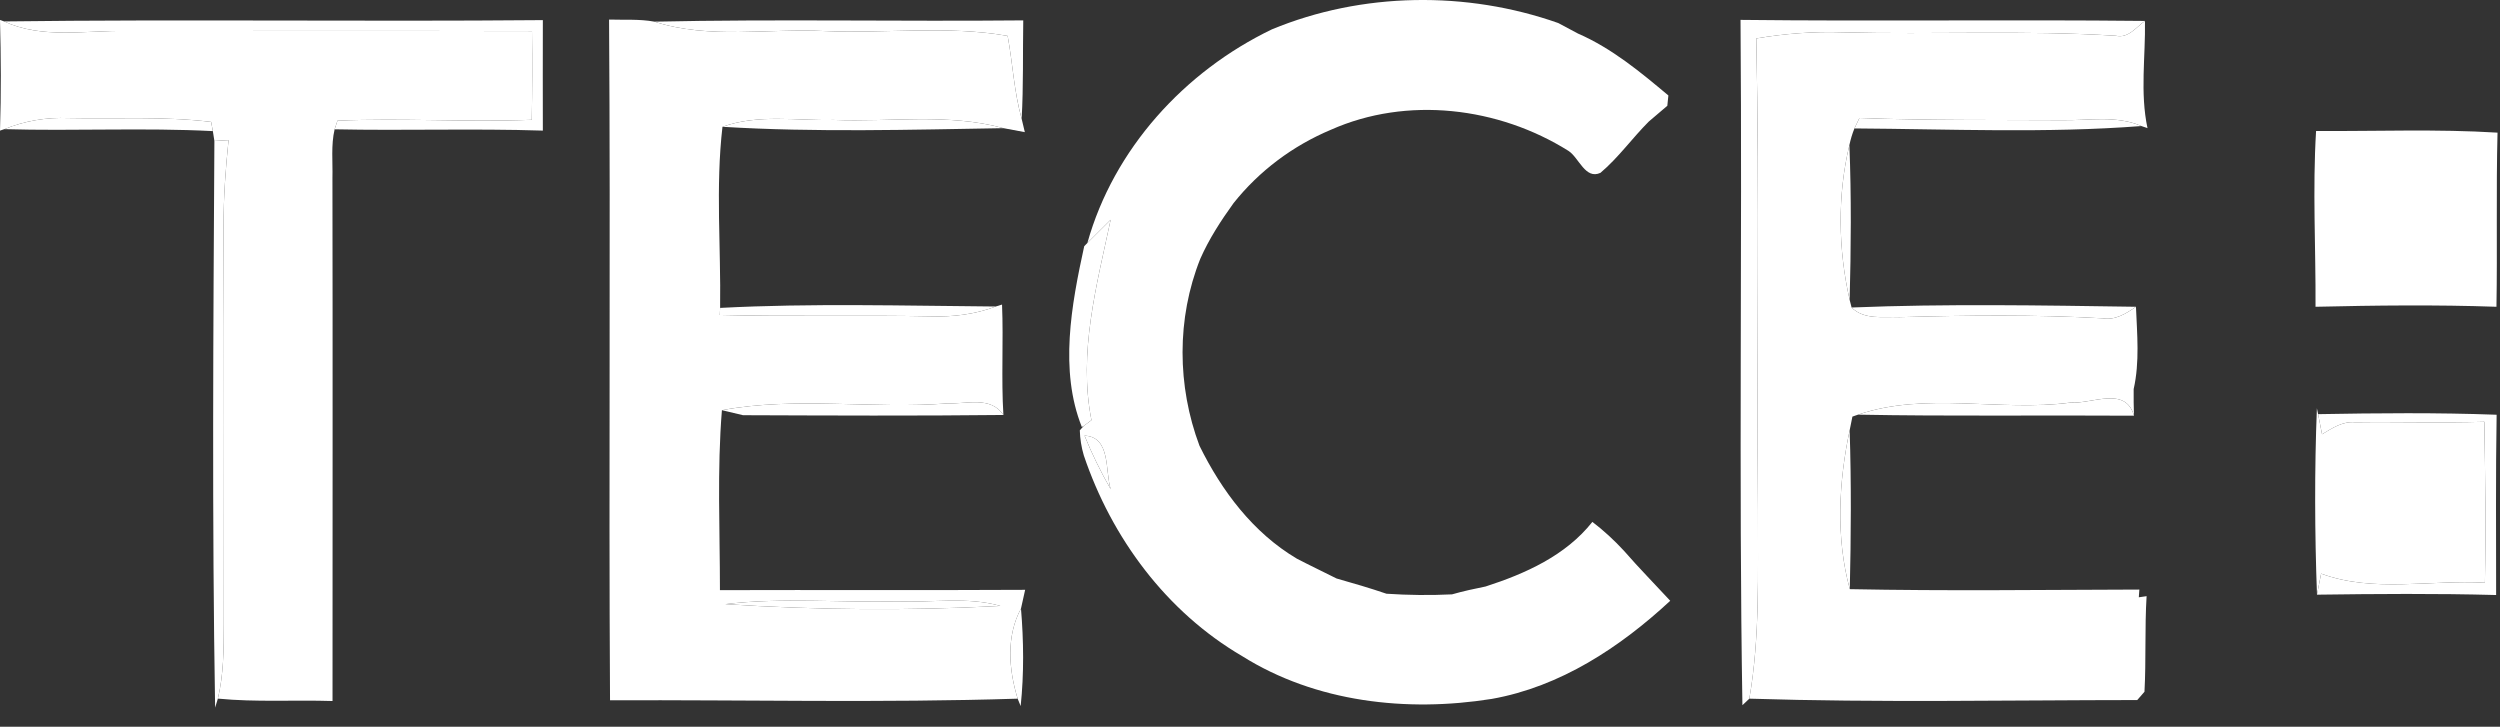 <?xml version="1.0" encoding="UTF-8"?>
<svg xmlns="http://www.w3.org/2000/svg" width="86" height="25" viewBox="0 0 86 25" fill="none">
  <rect x="0" y="0" width="86" height="25" fill="#333333" stroke="none"/>
  <path d="M43.751 1.011C46.849 -0.273 50.451 -0.321 53.605 0.793C53.832 0.913 54.056 1.031 54.282 1.154C55.45 1.663 56.426 2.475 57.392 3.284C57.384 3.374 57.364 3.553 57.356 3.639C57.143 3.821 56.93 4 56.718 4.182C56.147 4.753 55.673 5.425 55.055 5.946C54.532 6.186 54.319 5.425 53.955 5.19C51.548 3.681 48.405 3.298 45.78 4.465C44.475 5.014 43.317 5.878 42.435 6.987C41.999 7.591 41.59 8.221 41.288 8.907C40.473 10.953 40.49 13.278 41.263 15.336C42.029 16.889 43.104 18.325 44.615 19.22C45.063 19.453 45.525 19.671 45.978 19.9C46.552 20.063 47.129 20.231 47.694 20.424C48.444 20.474 49.197 20.483 49.95 20.446C50.331 20.337 50.717 20.253 51.106 20.175C52.474 19.733 53.863 19.111 54.778 17.953C55.17 18.252 55.534 18.588 55.869 18.952C56.379 19.539 56.927 20.094 57.456 20.667C55.73 22.268 53.672 23.626 51.313 24.043C48.4 24.507 45.265 24.163 42.726 22.568C40.123 21.045 38.24 18.504 37.283 15.666C37.199 15.383 37.154 15.095 37.145 14.804L37.283 14.65C37.35 14.602 37.481 14.502 37.546 14.454C37.087 12.134 37.725 9.819 38.206 7.561C37.94 7.826 37.672 8.092 37.406 8.358C38.31 5.123 40.748 2.456 43.751 1.011ZM37.308 14.986C37.565 15.621 37.868 16.237 38.209 16.83C38.008 16.2 38.22 15.03 37.308 14.986Z" fill="white"></path>
  <path d="M73.787 0.72C73.807 1.955 73.614 3.186 73.874 4.409L73.664 4.336C72.805 3.961 71.845 4.149 70.941 4.135C68.615 4.121 66.289 4.146 63.964 4.059C63.922 4.149 63.835 4.328 63.793 4.418C63.717 4.602 63.661 4.793 63.619 4.988C63.202 6.732 63.233 8.574 63.628 10.317C63.645 10.384 63.678 10.513 63.695 10.578C64.129 11.011 64.781 10.888 65.335 10.911C67.666 10.846 70.001 10.818 72.329 10.95C72.766 11.023 73.135 10.788 73.477 10.553C73.516 11.496 73.608 12.453 73.398 13.385C73.395 13.69 73.398 13.995 73.409 14.3C73.118 13.27 71.974 13.9 71.224 13.849C68.8 14.171 66.264 13.463 63.916 14.264C63.868 14.28 63.77 14.314 63.723 14.331C63.698 14.448 63.653 14.684 63.628 14.801C63.25 16.587 63.149 18.493 63.633 20.267C66.953 20.334 70.275 20.29 73.594 20.281L73.575 20.547L73.843 20.508C73.776 21.602 73.829 22.702 73.77 23.796C73.709 23.869 73.586 24.009 73.521 24.082C69.077 24.085 64.621 24.174 60.177 24.034C60.549 21.902 60.465 19.724 60.473 17.566C60.431 12.153 60.527 6.738 60.417 1.322C61.394 1.157 62.382 1.079 63.373 1.112C66.508 1.193 69.648 1.034 72.782 1.23C73.213 1.328 73.477 0.939 73.787 0.72Z" fill="white"></path>
  <path d="M79.701 14.043L79.743 14.247C79.788 14.476 79.833 14.706 79.878 14.938C80.227 14.731 80.586 14.485 81.017 14.527C82.497 14.507 83.978 14.555 85.461 14.51C85.492 16.357 85.517 18.202 85.481 20.046C83.608 19.937 81.649 20.399 79.847 19.733C79.81 19.914 79.738 20.278 79.704 20.457C79.626 18.322 79.617 16.181 79.701 14.043Z" fill="white"></path>
  <path d="M0 0.687L0.14 0.737C1.458 1.347 2.93 1.042 4.327 1.067C8.984 1.067 13.644 1.059 18.301 1.07C18.315 2.086 18.312 3.105 18.293 4.121C16.065 4.21 13.837 4.054 11.609 4.152L11.511 4.448C11.383 4.994 11.45 5.565 11.436 6.119C11.447 12.117 11.439 18.118 11.439 24.115C10.123 24.073 8.805 24.16 7.495 24.032C7.694 23.2 7.697 22.341 7.699 21.493C7.697 16.92 7.713 12.347 7.691 7.773C7.688 6.785 7.761 5.8 7.862 4.821C7.739 4.826 7.498 4.84 7.375 4.849L7.322 4.51C7.308 4.432 7.277 4.275 7.263 4.194C5.634 3.995 3.988 4.096 2.354 4.062C1.598 4.031 0.848 4.157 0.148 4.443L0 4.493C0.042 3.225 0.034 1.955 0 0.687Z" fill="white"></path>
  <path d="M0.14 0.737C6.317 0.659 12.497 0.748 18.674 0.692C18.668 1.96 18.674 3.225 18.674 4.493C16.286 4.415 13.899 4.499 11.511 4.448L11.609 4.152C13.837 4.054 16.065 4.21 18.293 4.121C18.312 3.105 18.315 2.086 18.301 1.07C13.644 1.059 8.984 1.067 4.327 1.067C2.93 1.042 1.458 1.347 0.14 0.737Z" fill="white"></path>
  <path d="M24.853 4.362C26.079 3.917 27.403 4.157 28.674 4.126C30.622 4.205 32.611 3.886 34.52 4.409C31.302 4.462 28.066 4.557 24.853 4.362Z" fill="white"></path>
  <path d="M20.985 24.09C20.938 16.284 21.005 8.479 20.952 0.673C21.469 0.69 21.996 0.65 22.511 0.745C24.414 1.361 26.437 0.967 28.396 1.07C30.482 1.157 32.6 0.871 34.663 1.235C34.839 2.181 34.881 3.152 35.144 4.084C35.172 4.199 35.225 4.432 35.254 4.546C35.069 4.513 34.702 4.446 34.52 4.409C32.611 3.886 30.622 4.205 28.674 4.126C27.403 4.157 26.079 3.917 24.853 4.362C24.613 6.424 24.803 8.518 24.772 10.592L24.761 10.835C27.182 10.897 29.603 10.832 32.021 10.883C32.779 10.908 33.541 10.813 34.254 10.544L34.47 10.477C34.523 11.742 34.439 13.01 34.517 14.275C34.078 13.617 33.252 13.903 32.6 13.877C30.014 14.079 27.397 13.634 24.834 14.11C24.666 16.17 24.766 18.238 24.766 20.301C28.268 20.29 31.766 20.309 35.265 20.29C35.231 20.449 35.158 20.774 35.122 20.933C34.607 21.893 34.699 23.024 35.007 24.034C30.336 24.183 25.656 24.071 20.985 24.09ZM24.948 20.782C28.094 20.986 31.265 21.012 34.414 20.844C33.272 20.519 32.074 20.737 30.907 20.687C28.92 20.737 26.927 20.547 24.948 20.782Z" fill="white"></path>
  <path d="M22.511 0.745C26.74 0.653 30.971 0.743 35.2 0.701C35.181 1.829 35.209 2.957 35.145 4.084C34.881 3.152 34.839 2.181 34.663 1.235C32.6 0.871 30.482 1.157 28.397 1.07C26.438 0.967 24.414 1.361 22.511 0.745Z" fill="white"></path>
  <path d="M59.874 0.684C64.512 0.737 69.15 0.67 73.787 0.72C73.477 0.939 73.214 1.328 72.783 1.23C69.648 1.034 66.508 1.193 63.373 1.112C62.382 1.079 61.394 1.157 60.417 1.322C60.527 6.738 60.431 12.153 60.474 17.566C60.465 19.724 60.549 21.902 60.177 24.034L59.939 24.258C59.81 16.402 59.936 8.54 59.874 0.684Z" fill="white"></path>
  <path d="M63.964 4.059C66.29 4.146 68.615 4.121 70.941 4.135C71.845 4.149 72.805 3.961 73.664 4.336C70.387 4.588 67.079 4.44 63.793 4.418C63.835 4.328 63.922 4.149 63.964 4.059Z" fill="white"></path>
  <path d="M0.148 4.443C0.848 4.157 1.598 4.031 2.354 4.062C3.988 4.096 5.634 3.995 7.263 4.194C7.277 4.275 7.308 4.431 7.322 4.51C4.934 4.387 2.538 4.513 0.148 4.443Z" fill="white"></path>
  <path d="M79.673 4.507C81.753 4.518 83.835 4.434 85.915 4.563C85.864 6.559 85.912 8.557 85.878 10.553C83.804 10.48 81.728 10.505 79.654 10.553C79.665 8.537 79.55 6.522 79.673 4.507Z" fill="white"></path>
  <path d="M7.375 4.849C7.498 4.84 7.739 4.826 7.862 4.821C7.761 5.8 7.688 6.785 7.691 7.773C7.713 12.347 7.697 16.92 7.699 21.493C7.697 22.341 7.694 23.2 7.495 24.032L7.4 24.342C7.291 17.846 7.338 11.345 7.375 4.849Z" fill="white"></path>
  <path d="M63.628 10.317C63.233 8.574 63.202 6.732 63.619 4.988C63.689 6.763 63.675 8.543 63.628 10.317Z" fill="white"></path>
  <path d="M37.406 8.358C37.672 8.092 37.94 7.826 38.206 7.561C37.725 9.819 37.087 12.134 37.546 14.454C37.481 14.502 37.35 14.602 37.283 14.65L37.215 14.689C36.438 12.741 36.855 10.491 37.297 8.47L37.406 8.358Z" fill="white"></path>
  <path d="M24.772 10.592C27.924 10.427 31.098 10.519 34.255 10.544C33.541 10.813 32.779 10.908 32.021 10.883C29.603 10.832 27.182 10.897 24.761 10.835L24.772 10.592Z" fill="white"></path>
  <path d="M63.695 10.578C66.95 10.446 70.219 10.505 73.477 10.553C73.135 10.788 72.766 11.023 72.329 10.95C70.001 10.818 67.666 10.846 65.335 10.911C64.781 10.888 64.129 11.011 63.695 10.578Z" fill="white"></path>
  <path d="M32.6 13.877C33.252 13.903 34.078 13.617 34.518 14.275C31.531 14.309 28.545 14.294 25.559 14.283C25.38 14.239 25.016 14.152 24.834 14.11C27.397 13.634 30.014 14.079 32.6 13.877Z" fill="white"></path>
  <path d="M71.224 13.85C71.974 13.9 73.118 13.27 73.409 14.3C70.247 14.278 67.079 14.325 63.916 14.264C66.264 13.463 68.8 14.171 71.224 13.85Z" fill="white"></path>
  <path d="M79.743 14.247C81.789 14.21 83.838 14.191 85.884 14.267C85.85 16.332 85.867 18.4 85.867 20.469C83.813 20.413 81.756 20.429 79.704 20.457C79.738 20.278 79.811 19.914 79.847 19.733C81.649 20.399 83.608 19.937 85.481 20.046C85.517 18.202 85.492 16.357 85.461 14.51C83.978 14.555 82.497 14.507 81.017 14.527C80.586 14.485 80.228 14.731 79.878 14.938C79.833 14.706 79.788 14.476 79.743 14.247Z" fill="white"></path>
  <path d="M37.308 14.986C38.22 15.03 38.008 16.2 38.209 16.83C37.868 16.237 37.566 15.621 37.308 14.986Z" fill="white"></path>
  <path d="M63.633 20.267C63.149 18.493 63.25 16.587 63.628 14.801C63.687 16.62 63.675 18.445 63.633 20.267Z" fill="white"></path>
  <path d="M24.948 20.782C26.927 20.547 28.92 20.737 30.907 20.687C32.074 20.737 33.272 20.519 34.414 20.844C31.265 21.012 28.094 20.986 24.948 20.782Z" fill="white"></path>
  <path d="M35.007 24.034C34.7 23.024 34.607 21.893 35.122 20.933C35.215 22.05 35.228 23.175 35.111 24.289L35.007 24.034Z" fill="white"></path>
</svg>
